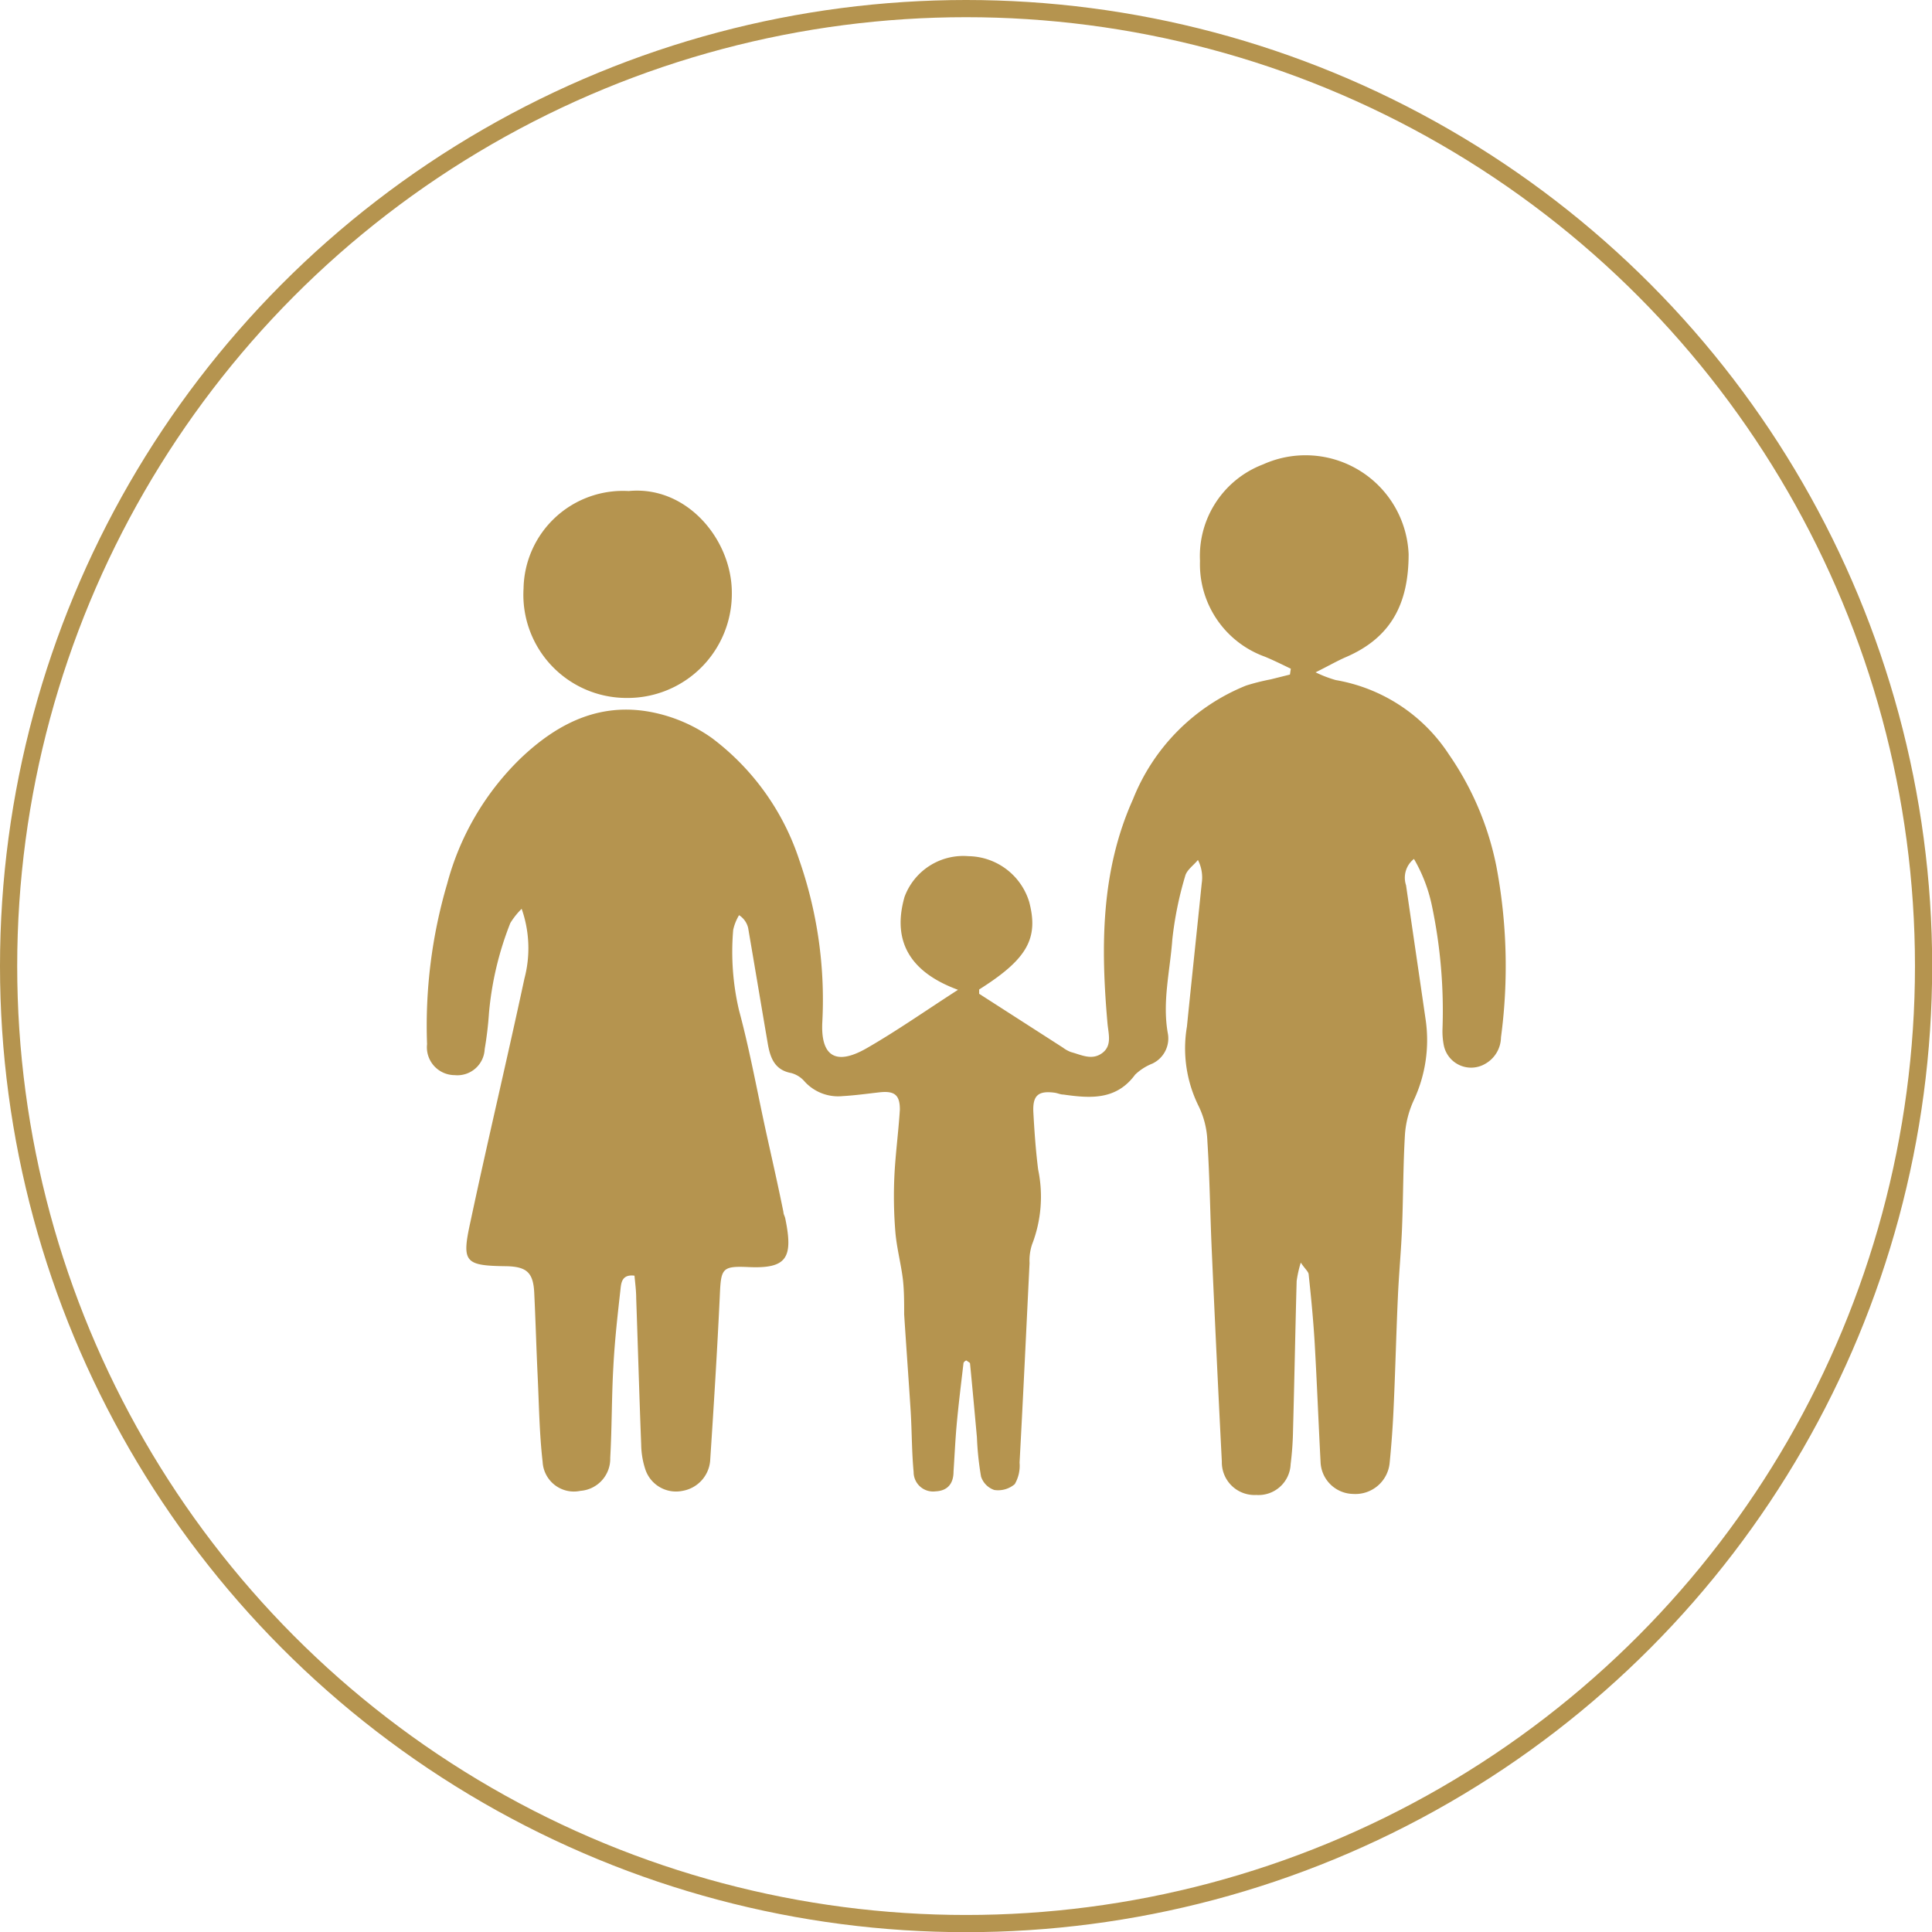 <svg xmlns="http://www.w3.org/2000/svg" viewBox="0 0 112.33 112.33"><defs><style>.cls-1{fill:none;stroke:#b5944f;stroke-miterlimit:10;}.cls-2{fill:#b5944f;}</style></defs><title>scp-rocher-morin-avocats-bouscat-droit-famille</title><g id="Calque_2" data-name="Calque 2"><g id="Layer_1" data-name="Layer 1"><circle class="cls-1" cx="56.17" cy="56.17" r="55.67"/><path class="cls-2" d="M75.05,38.88c-.5-.24-1-.49-1.51-.7a5.71,5.71,0,0,1-3.77-5.57A5.7,5.7,0,0,1,73.44,27a6,6,0,0,1,8.46,5.22c0,2.86-1,4.86-3.68,6-.52.23-1,.51-1.73.87a7.14,7.14,0,0,0,1.17.45,9.84,9.84,0,0,1,6.58,4.32A17.4,17.4,0,0,1,87,50.36a31.21,31.21,0,0,1,.27,9.95,1.8,1.8,0,0,1-.93,1.55,1.62,1.62,0,0,1-2.4-1.11,4.18,4.18,0,0,1-.07-.94,29.7,29.7,0,0,0-.61-7.12,9.1,9.1,0,0,0-1.05-2.75,1.39,1.39,0,0,0-.46,1.53c.38,2.63.77,5.26,1.15,7.89a8.26,8.26,0,0,1-.7,4.61,5.76,5.76,0,0,0-.51,1.94c-.11,1.8-.1,3.6-.17,5.4-.05,1.35-.18,2.69-.24,4-.1,2.16-.15,4.32-.25,6.48q-.07,1.62-.23,3.23a2,2,0,0,1-2.13,1.84A1.93,1.93,0,0,1,76.78,85c-.12-2.29-.21-4.59-.34-6.88-.08-1.35-.21-2.69-.35-4,0-.18-.21-.33-.46-.71a6.73,6.73,0,0,0-.24,1.07c-.08,2.88-.13,5.77-.21,8.65a18.21,18.21,0,0,1-.14,2,1.87,1.87,0,0,1-2,1.79,1.9,1.9,0,0,1-2-1.94q-.31-6.07-.58-12.14c-.1-2.16-.12-4.32-.26-6.48a5.06,5.06,0,0,0-.52-2.07,7.55,7.55,0,0,1-.67-4.6c.28-2.78.58-5.56.86-8.33A2.24,2.24,0,0,0,69.65,50c-.25.31-.65.58-.74.93a20.59,20.59,0,0,0-.75,3.7c-.13,1.83-.6,3.64-.25,5.51A1.62,1.62,0,0,1,67,61.84a3.11,3.11,0,0,0-1,.64c-1.1,1.5-2.61,1.38-4.17,1.16-.18,0-.35-.09-.53-.11-.93-.12-1.26.16-1.22,1.11.06,1.12.14,2.25.28,3.36A7.71,7.71,0,0,1,60,72.37a3,3,0,0,0-.14,1.07c-.19,3.87-.37,7.73-.58,11.6A2.13,2.13,0,0,1,59,86.29a1.49,1.49,0,0,1-1.19.34,1.22,1.22,0,0,1-.77-.78,17.3,17.3,0,0,1-.24-2.28c-.13-1.43-.26-2.86-.4-4.29,0-.06-.12-.1-.18-.16s-.19.08-.2.13c-.14,1.2-.29,2.4-.4,3.61-.08.9-.12,1.8-.18,2.7,0,.67-.32,1.12-1.05,1.15a1.13,1.13,0,0,1-1.27-1.13c-.11-1.16-.1-2.34-.17-3.51-.12-1.88-.26-3.77-.38-5.65,0-.67,0-1.36-.07-2-.11-.93-.36-1.84-.44-2.77A25.45,25.45,0,0,1,52,68.41c.06-1.3.24-2.6.32-3.9,0-.84-.3-1.1-1.19-1-.71.08-1.43.18-2.14.22a2.63,2.63,0,0,1-2.2-.84,1.57,1.57,0,0,0-.78-.5c-1-.18-1.24-.93-1.38-1.77-.38-2.22-.75-4.44-1.13-6.66a1.21,1.21,0,0,0-.53-.75,2.88,2.88,0,0,0-.34.85,14.88,14.88,0,0,0,.34,4.69c.63,2.34,1.06,4.74,1.58,7.11.34,1.54.69,3.07,1,4.61,0,.13.09.26.11.39.47,2.29.08,2.91-2.14,2.81-1.56-.07-1.6.08-1.67,1.69-.15,3.19-.35,6.38-.56,9.57a1.94,1.94,0,0,1-1.6,1.75,1.88,1.88,0,0,1-2.16-1.22A4.8,4.8,0,0,1,37.28,84c-.11-2.84-.19-5.67-.29-8.51,0-.44-.06-.88-.1-1.32-.72-.09-.77.4-.81.76-.17,1.52-.34,3-.42,4.56-.1,1.75-.08,3.52-.18,5.27a1.87,1.87,0,0,1-1.73,1.92A1.82,1.82,0,0,1,31.55,85c-.19-1.65-.21-3.32-.29-5s-.12-3.24-.2-4.86c-.06-1.15-.44-1.49-1.6-1.52C27,73.59,26.83,73.4,27.36,71c1-4.7,2.12-9.39,3.13-14.1a6.9,6.9,0,0,0-.16-4.06,4.33,4.33,0,0,0-.66.83,18.66,18.66,0,0,0-1.24,5.23A20.58,20.58,0,0,1,28.18,61a1.59,1.59,0,0,1-1.75,1.51,1.62,1.62,0,0,1-1.6-1.8A29.22,29.22,0,0,1,26,51.38a15.83,15.83,0,0,1,4.23-7.25c2.23-2.14,4.8-3.41,8-2.65a9.06,9.06,0,0,1,3.16,1.43A14.53,14.53,0,0,1,46.47,50a24.68,24.68,0,0,1,1.34,9.44c-.09,1.85.68,2.6,2.59,1.5,1.74-1,3.39-2.16,5.3-3.39-2.72-1-3.86-2.76-3.11-5.4a3.64,3.64,0,0,1,3.72-2.37,3.75,3.75,0,0,1,3.53,2.66c.56,2.13-.12,3.33-2.91,5.09,0,.09,0,.22,0,.25l4.87,3.13a1.84,1.84,0,0,0,.47.26c.6.16,1.21.5,1.81.06s.36-1.14.31-1.75c-.39-4.44-.39-8.83,1.48-13a11.83,11.83,0,0,1,6.58-6.62,12.57,12.57,0,0,1,1.43-.36L75,39.22Z"/><path class="cls-2" d="M36.55,28.55c3.38-.33,6,2.82,6,5.91a6.06,6.06,0,0,1-6.11,6.12,6,6,0,0,1-6-6.36A5.78,5.78,0,0,1,36.55,28.55Z"/></g></g></svg>